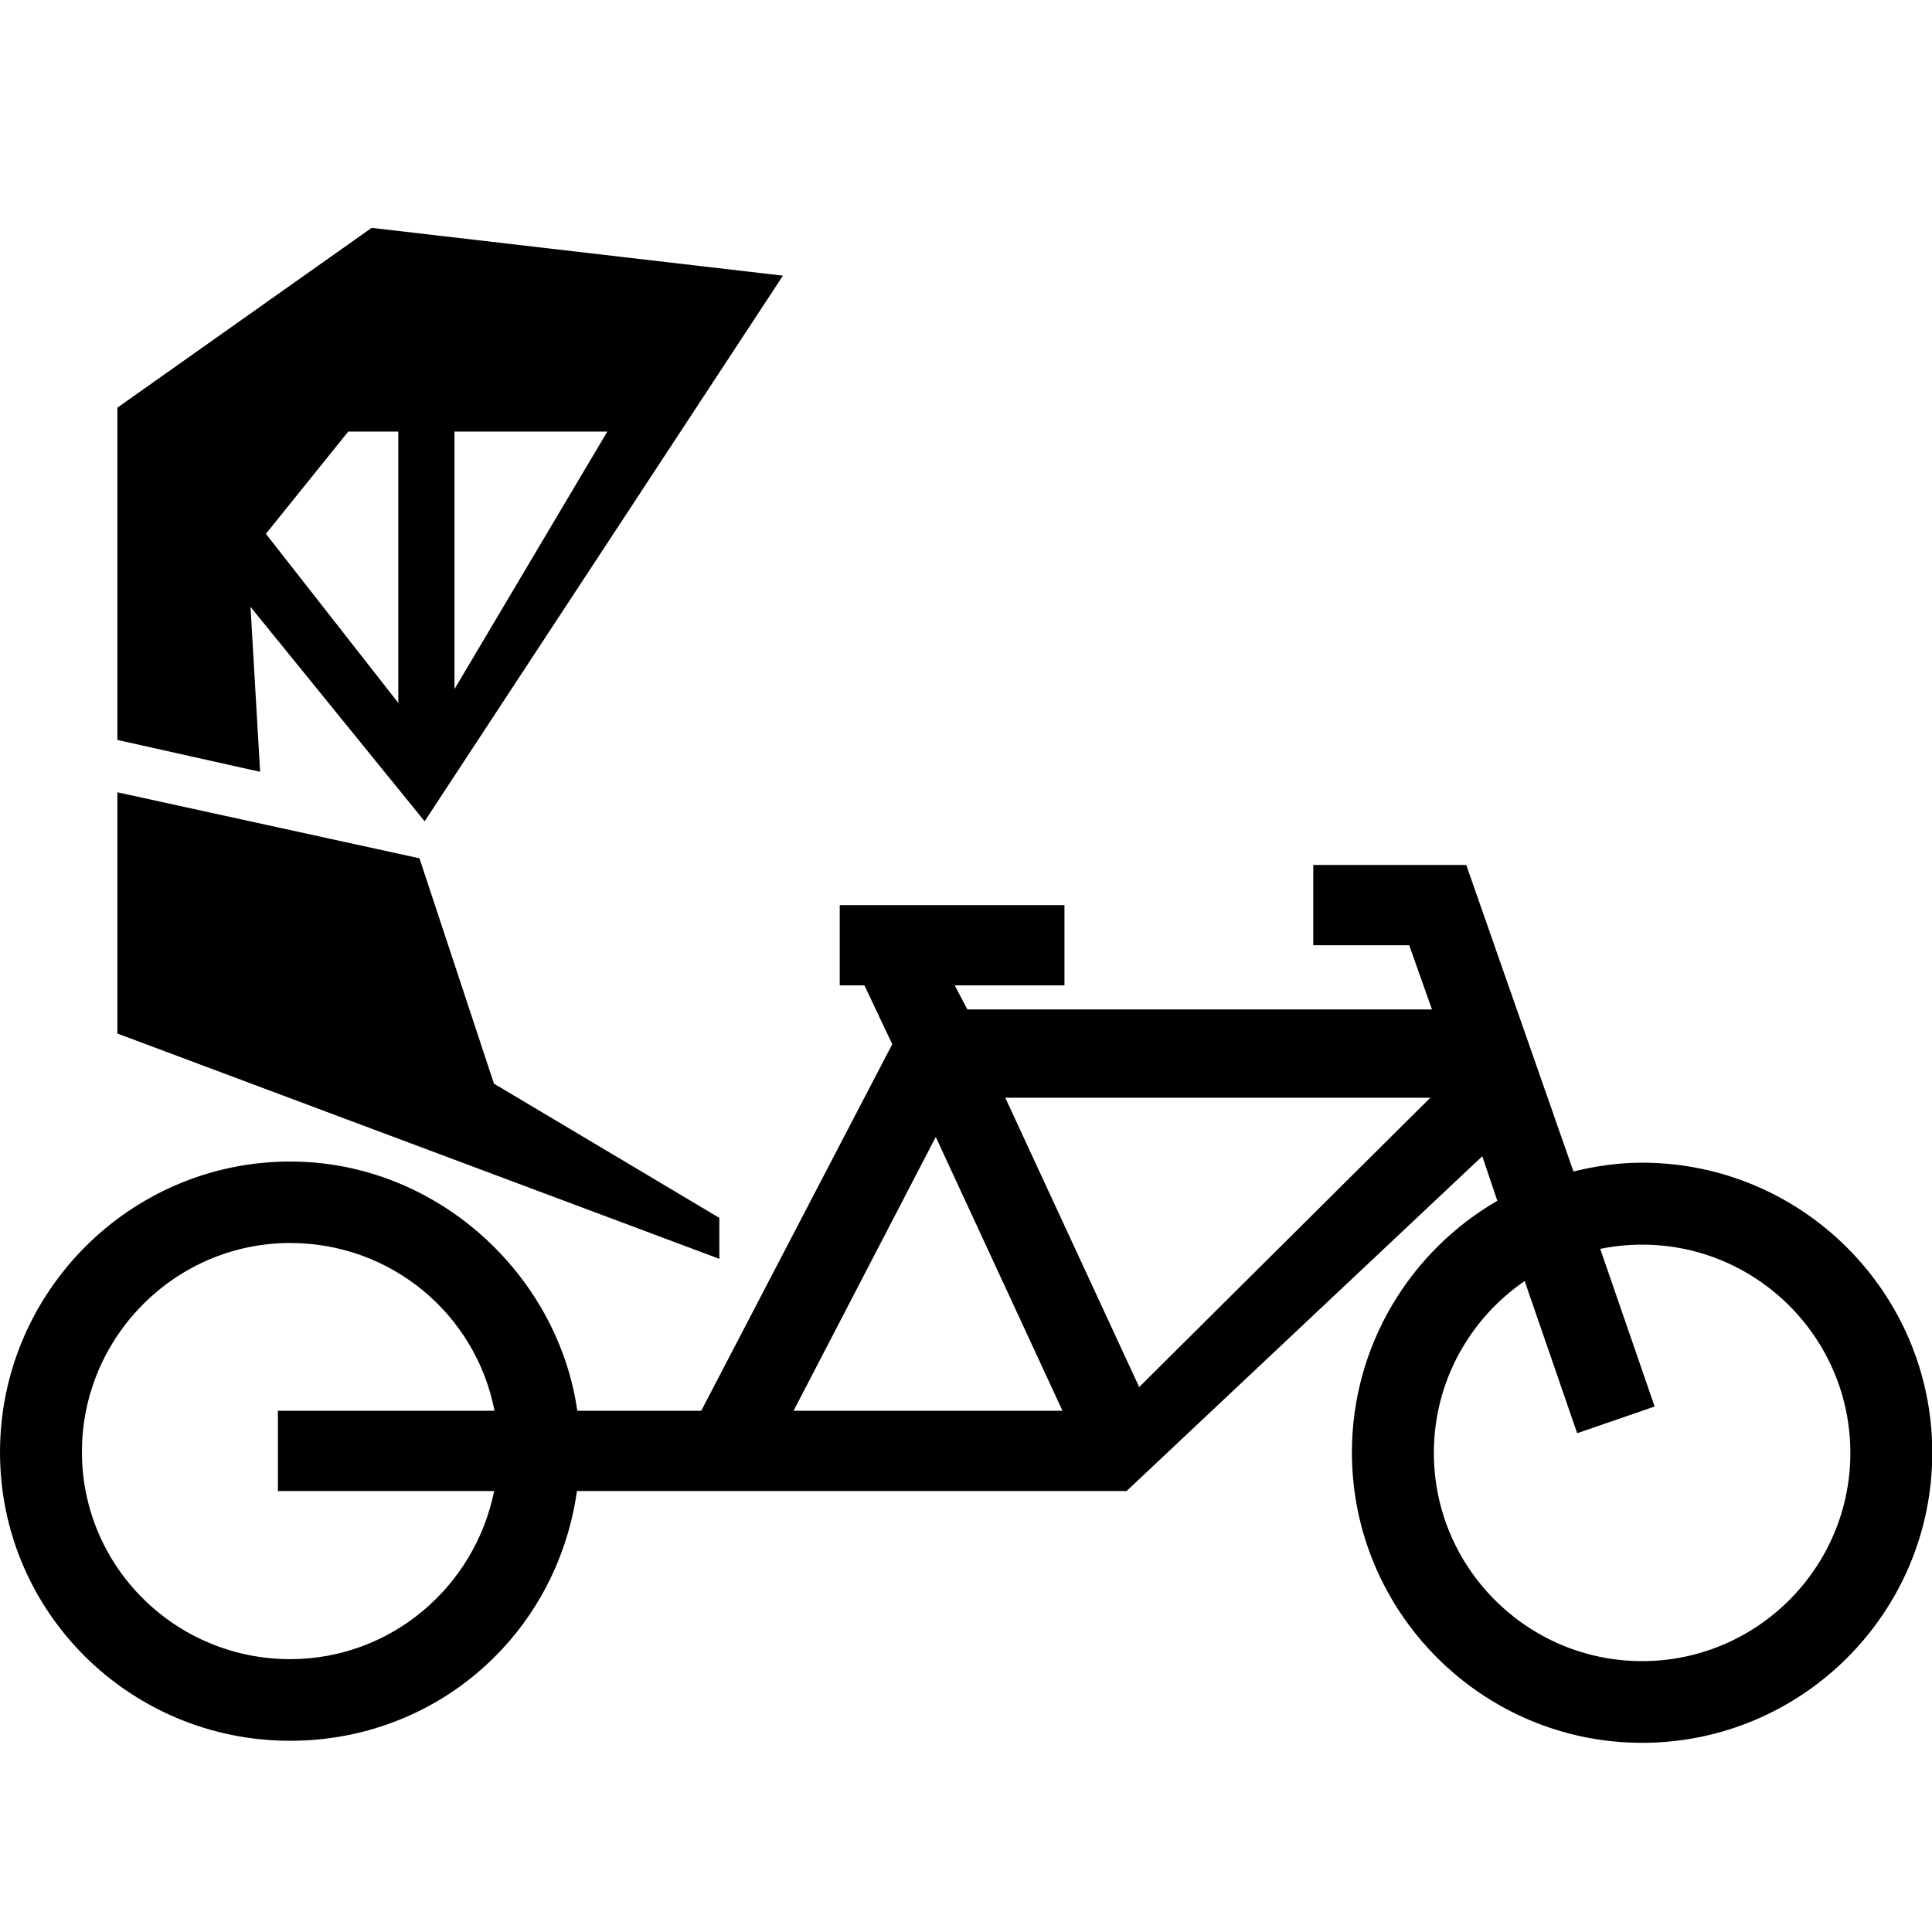 <?xml version="1.0" ?><svg enable-background="new 0 0 256.07 256" height="512" id="Слой_1" version="1.0" viewBox="0 0 512 512" width="512" xml:space="preserve" xmlns="http://www.w3.org/2000/svg" xmlns:cc="http://creativecommons.org/ns#" xmlns:dc="http://purl.org/dc/elements/1.1/" xmlns:inkscape="http://www.inkscape.org/namespaces/inkscape" xmlns:rdf="http://www.w3.org/1999/02/22-rdf-syntax-ns#" xmlns:sodipodi="http://sodipodi.sourceforge.net/DTD/sodipodi-0.dtd" xmlns:svg="http://www.w3.org/2000/svg"><defs id="defs13"/><g id="g3" transform="matrix(2.127,0,0,2.127,-15.778,-11.151)"><path d="M 104.967,39.587 53.722,33.632 22.043,56.035 v 41.4 l 17.783,3.969 -1.196,-20.548 21.694,26.716 44.643,-67.985 z M 64.043,91.1 V 59.015 H 83.088 L 64.043,91.1 z m -7,-32.085 V 92.822 L 40.547,71.752 50.804,59.016 h 6.239 z" id="path5"/><polygon id="polygon7" points="59.68,112.182 22.043,103.957 22.043,134.014 97.043,162.088 97.043,156.983 68.961,140.255 "/><path d="m 212.013,150.107 c -2.95,0 -5.805,0.422 -8.554,1.094 l -13.352,-38.187 h -19.064 v 10 h 11.953 l 2.838,8 h -57.888 l -1.575,-3 h 13.672 v -10 h -28 v 10 h 3.079 l 3.464,7.331 -23.798,45.669 H 79.346 c -2.431,-17 -17.526,-31.051 -35.772,-31.051 -19.936,0 -36.155,16.292 -36.155,36.228 0,19.936 16.22,35.943 36.155,35.943 18.149,0 33.176,-13.12 35.729,-31.12 h 68.481 l 44.317,-41.71 1.874,5.548 c -10.813,6.26 -18.118,17.986 -18.118,31.349 0,19.936 16.221,36.186 36.155,36.186 19.936,0 36.155,-16.204 36.155,-36.14 0.001,-19.934 -16.219,-36.14 -36.154,-36.14 z m -26.392,-8.092 -36.268,36.046 -16.683,-36.046 h 52.951 z m -61.613,4.884 15.788,34.115 H 106.29 l 17.718,-34.115 z m -80.435,65.062 c -14.308,0 -25.947,-11.517 -25.947,-25.822 0,-14.305 11.639,-26.027 25.947,-26.027 12.609,0 23.135,8.903 25.458,20.903 H 42.043 v 10 h 26.943 c -2.432,12 -12.902,20.946 -25.413,20.946 z m 168.44,0.248 c -14.309,0 -25.946,-11.641 -25.946,-25.946 0,-8.883 4.489,-16.731 11.315,-21.41 l 6.543,18.961 9.65,-3.329 -6.779,-19.64 c 1.688,-0.346 3.43,-0.528 5.217,-0.528 14.31,0 25.947,11.641 25.947,25.946 0,14.305 -11.638,25.946 -25.947,25.946 z" id="path9"/></g></svg>